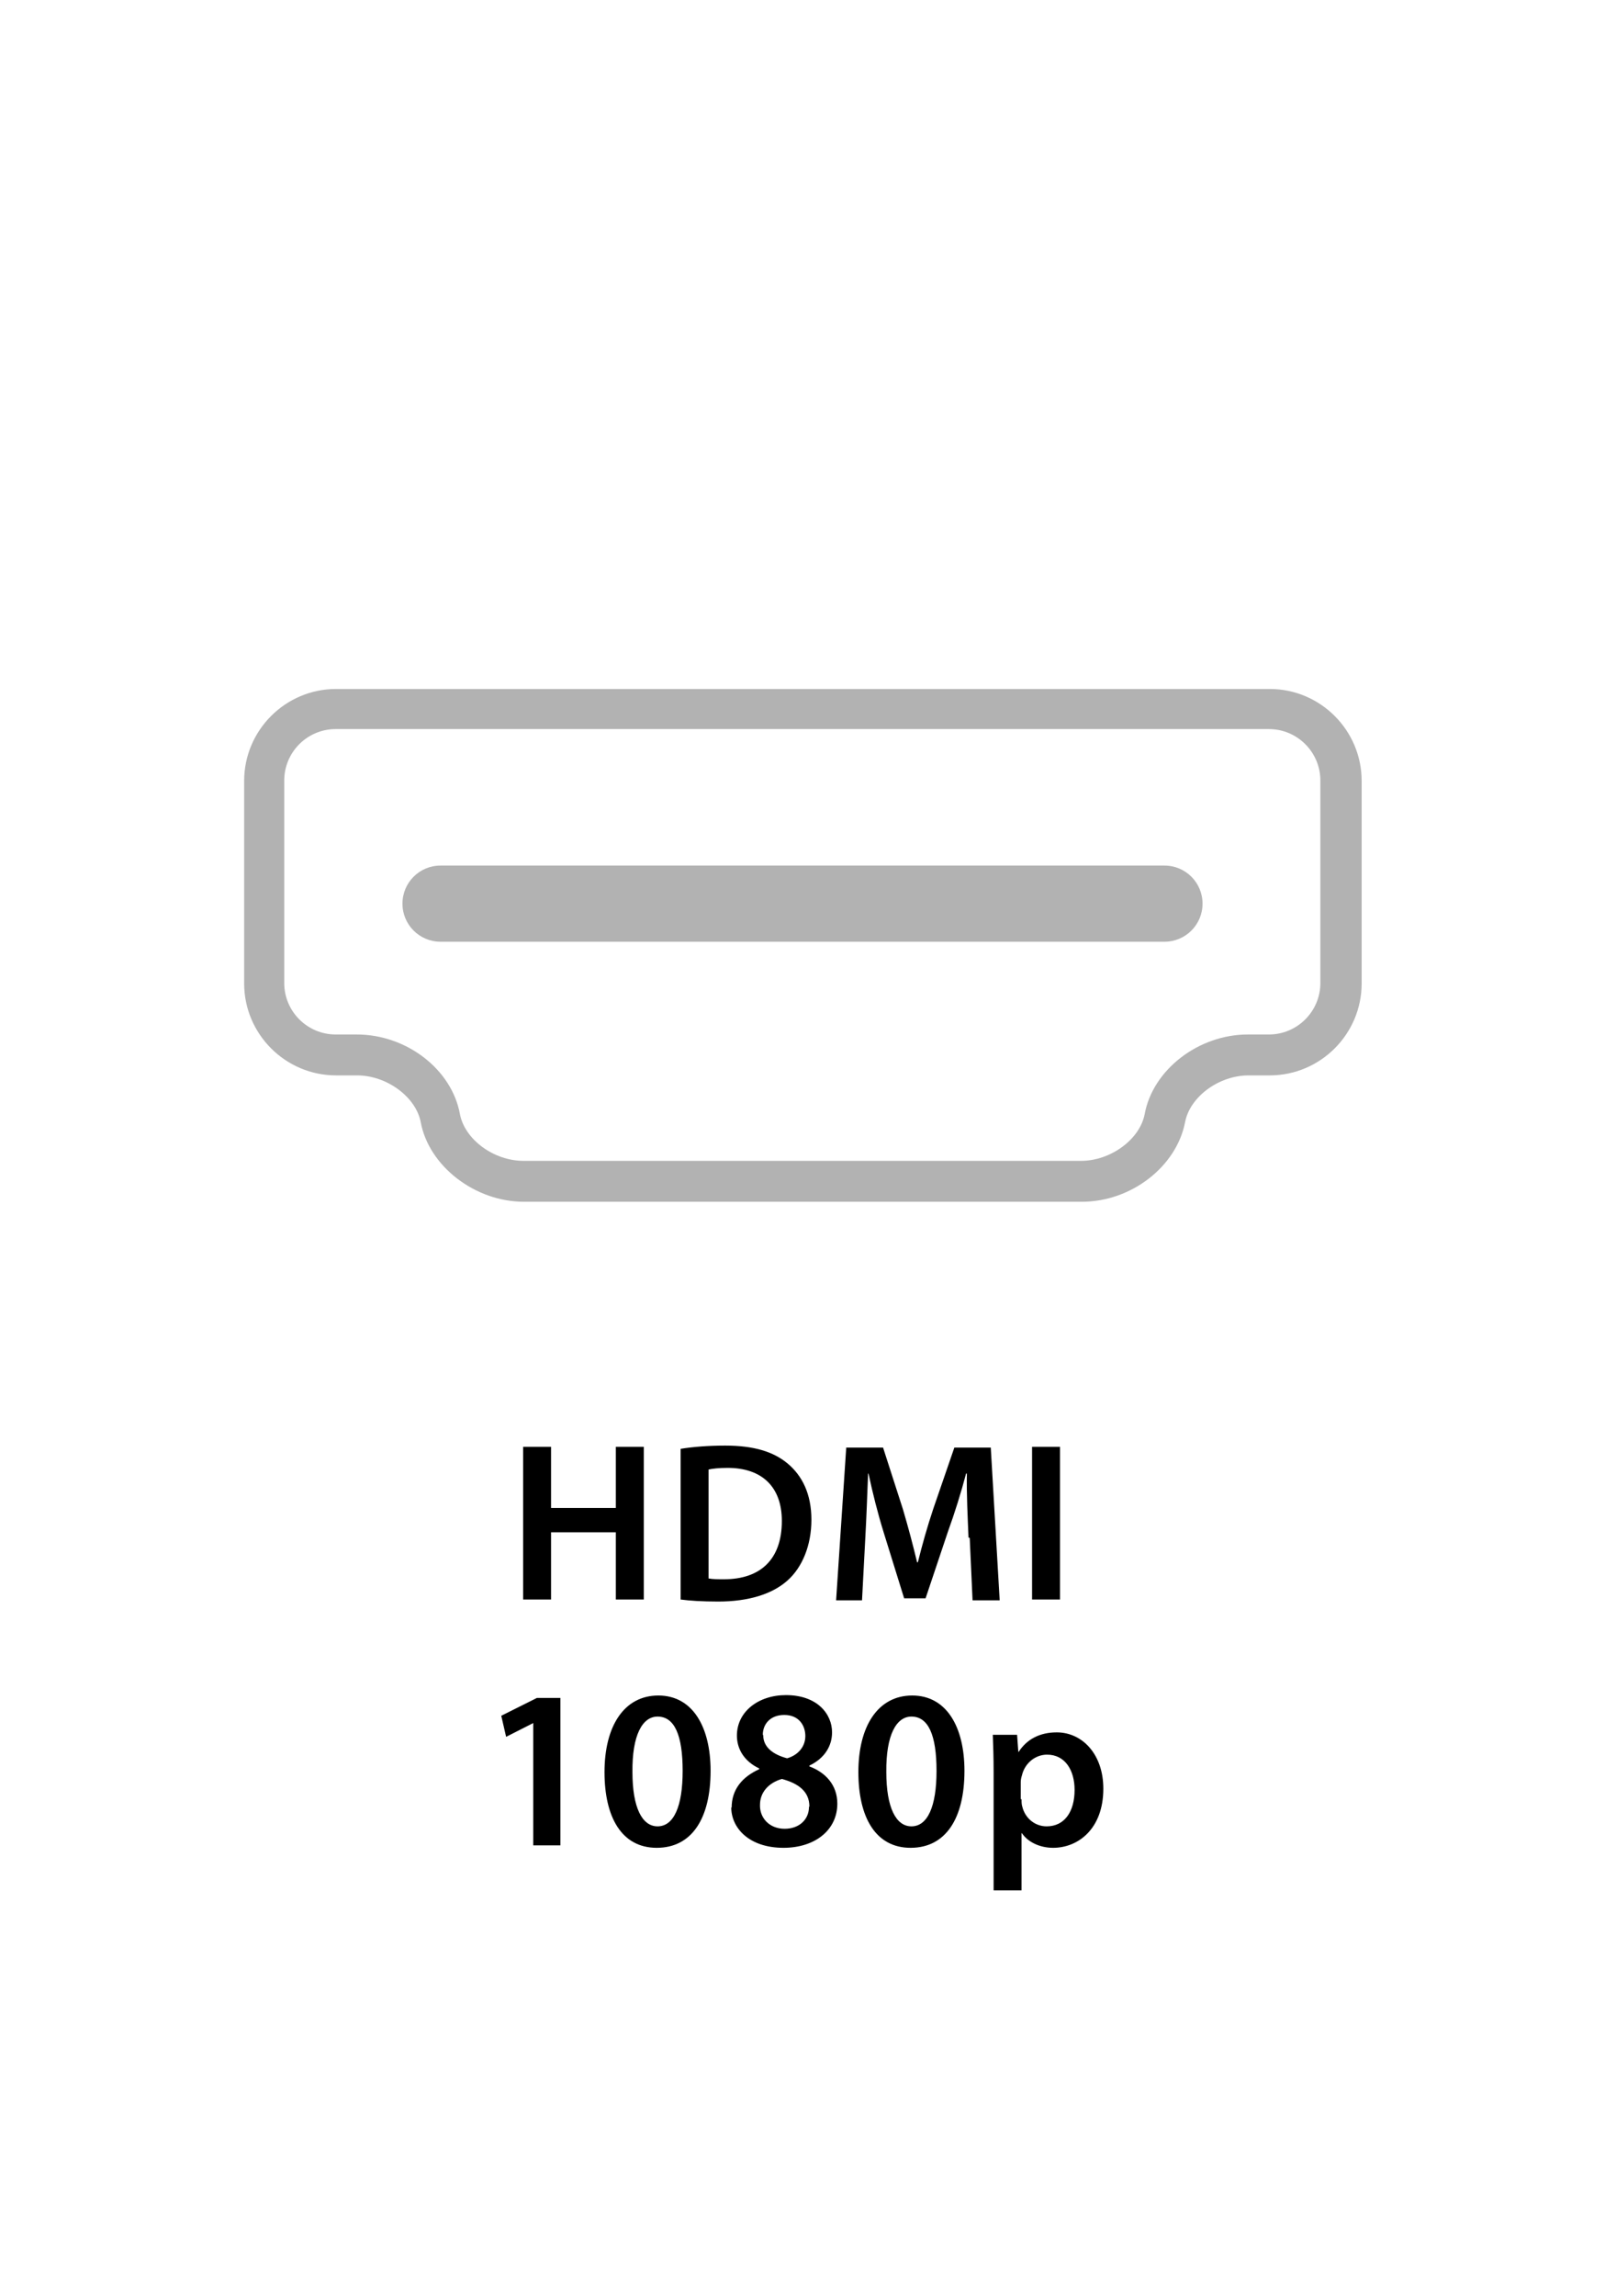 <?xml version="1.0" encoding="UTF-8"?>
<svg id="Layer_2" data-name="Layer 2" xmlns="http://www.w3.org/2000/svg" viewBox="0 0 39.64 56.69">
  <g id="Layer_1-2" data-name="Layer 1">
    <g id="sitecom-icon-back-hdmi-1080p">
      <g>
        <g>
          <path d="m26.71,29.67h-13.77c-1.21,0-2.35-.88-2.55-1.97-.12-.62-.84-1.15-1.57-1.15h-.52c-1.25,0-2.27-1.02-2.27-2.27v-5c0-1.25,1.02-2.27,2.27-2.27h23.06c1.25,0,2.27,1.02,2.27,2.27v5c0,1.25-1.02,2.27-2.27,2.27h-.52c-.74,0-1.45.53-1.57,1.15-.21,1.1-1.33,1.97-2.55,1.97Zm-18.42-11.67c-.7,0-1.27.57-1.27,1.27v5c0,.7.57,1.27,1.27,1.27h.52c1.23,0,2.35.86,2.55,1.97.12.62.83,1.15,1.57,1.15h13.77c.73,0,1.45-.53,1.57-1.15.2-1.1,1.33-1.97,2.55-1.97h.52c.7,0,1.27-.57,1.27-1.27v-5c0-.7-.57-1.27-1.27-1.27H8.29Z" fill="#b2b2b2"/>
          <path d="m28.76,23.25H10.88c-.52,0-.94-.42-.94-.94s.42-.94.94-.94h17.88c.52,0,.94.42.94.94s-.42.94-.94.94Z" fill="#b2b2b2"/>
        </g>
        <g>
          <g>
            <path d="m13.61,35.72v1.51h1.6v-1.51h.69v3.77h-.69v-1.66h-1.6v1.66h-.69v-3.77h.69Z"/>
            <path d="m16.81,35.77c.3-.05.69-.08,1.1-.08.71,0,1.19.15,1.54.44.36.3.59.75.59,1.39s-.23,1.18-.59,1.5c-.38.34-.97.52-1.71.52-.4,0-.71-.02-.93-.05v-3.71Zm.69,3.2c.1.02.24.02.38.02.9,0,1.43-.49,1.43-1.44,0-.83-.48-1.31-1.34-1.31-.22,0-.38.02-.47.04v2.7Z"/>
            <path d="m23.92,37.96c-.02-.49-.05-1.08-.04-1.58h-.02c-.12.46-.28.97-.45,1.44l-.55,1.64h-.53l-.5-1.61c-.15-.48-.28-1-.38-1.47h-.01c-.02.49-.04,1.09-.07,1.61l-.08,1.52h-.64l.25-3.77h.91l.49,1.52c.13.44.25.89.35,1.31h.02c.1-.41.23-.87.38-1.32l.52-1.51h.9l.22,3.77h-.67l-.07-1.54Z"/>
            <path d="m26.18,35.72v3.77h-.69v-3.77h.69Z"/>
          </g>
          <g>
            <path d="m13.18,42.54h-.01l-.67.34-.12-.52.88-.44h.58v3.64h-.67v-3.02Z"/>
            <g>
              <path d="m17.55,43.72c0,1.17-.46,1.9-1.33,1.9s-1.29-.76-1.29-1.87c0-1.13.48-1.89,1.33-1.89s1.29.78,1.29,1.86Zm-1.93.03c0,.88.24,1.34.62,1.34.4,0,.62-.49.62-1.37s-.2-1.34-.62-1.34c-.37,0-.63.45-.62,1.37Z"/>
              <path d="m18.07,44.63c0-.45.26-.76.68-.95v-.02c-.38-.18-.55-.49-.55-.81,0-.59.53-1,1.21-1,.78,0,1.14.47,1.14.92,0,.31-.16.63-.56.82v.02c.4.15.69.46.69.92,0,.65-.55,1.09-1.33,1.09-.85,0-1.29-.49-1.29-1Zm1.92-.03c0-.37-.27-.57-.68-.68-.34.1-.54.34-.54.64-.01.31.22.59.61.59.36,0,.6-.23.6-.54Zm-1.14-1.76c0,.3.25.48.59.57.25-.07.45-.27.45-.55,0-.25-.15-.52-.52-.52-.35,0-.53.23-.53.49Z"/>
            </g>
            <path d="m23.82,43.72c0,1.17-.46,1.9-1.33,1.9s-1.29-.76-1.29-1.87c0-1.13.48-1.89,1.33-1.89s1.29.78,1.29,1.86Zm-1.93.03c0,.88.24,1.34.62,1.34.4,0,.62-.49.62-1.37s-.2-1.34-.62-1.34c-.37,0-.63.45-.62,1.37Z"/>
            <path d="m24.54,43.74c0-.36-.01-.65-.02-.91h.6l.03.42h.01c.2-.31.52-.48.94-.48.63,0,1.15.54,1.15,1.39,0,.99-.62,1.46-1.24,1.46-.34,0-.63-.15-.77-.36h-.01v1.41h-.69v-2.93Zm.69.68c0,.07,0,.13.02.19.07.28.31.48.6.48.44,0,.69-.36.69-.9,0-.48-.23-.87-.68-.87-.29,0-.55.21-.62.51-.02.06-.03.12-.03.17v.42Z"/>
          </g>
        </g>
      </g>
      <rect id="Box-8" width="39.64" height="56.69" fill="none"/>
    </g>
  </g>
</svg>